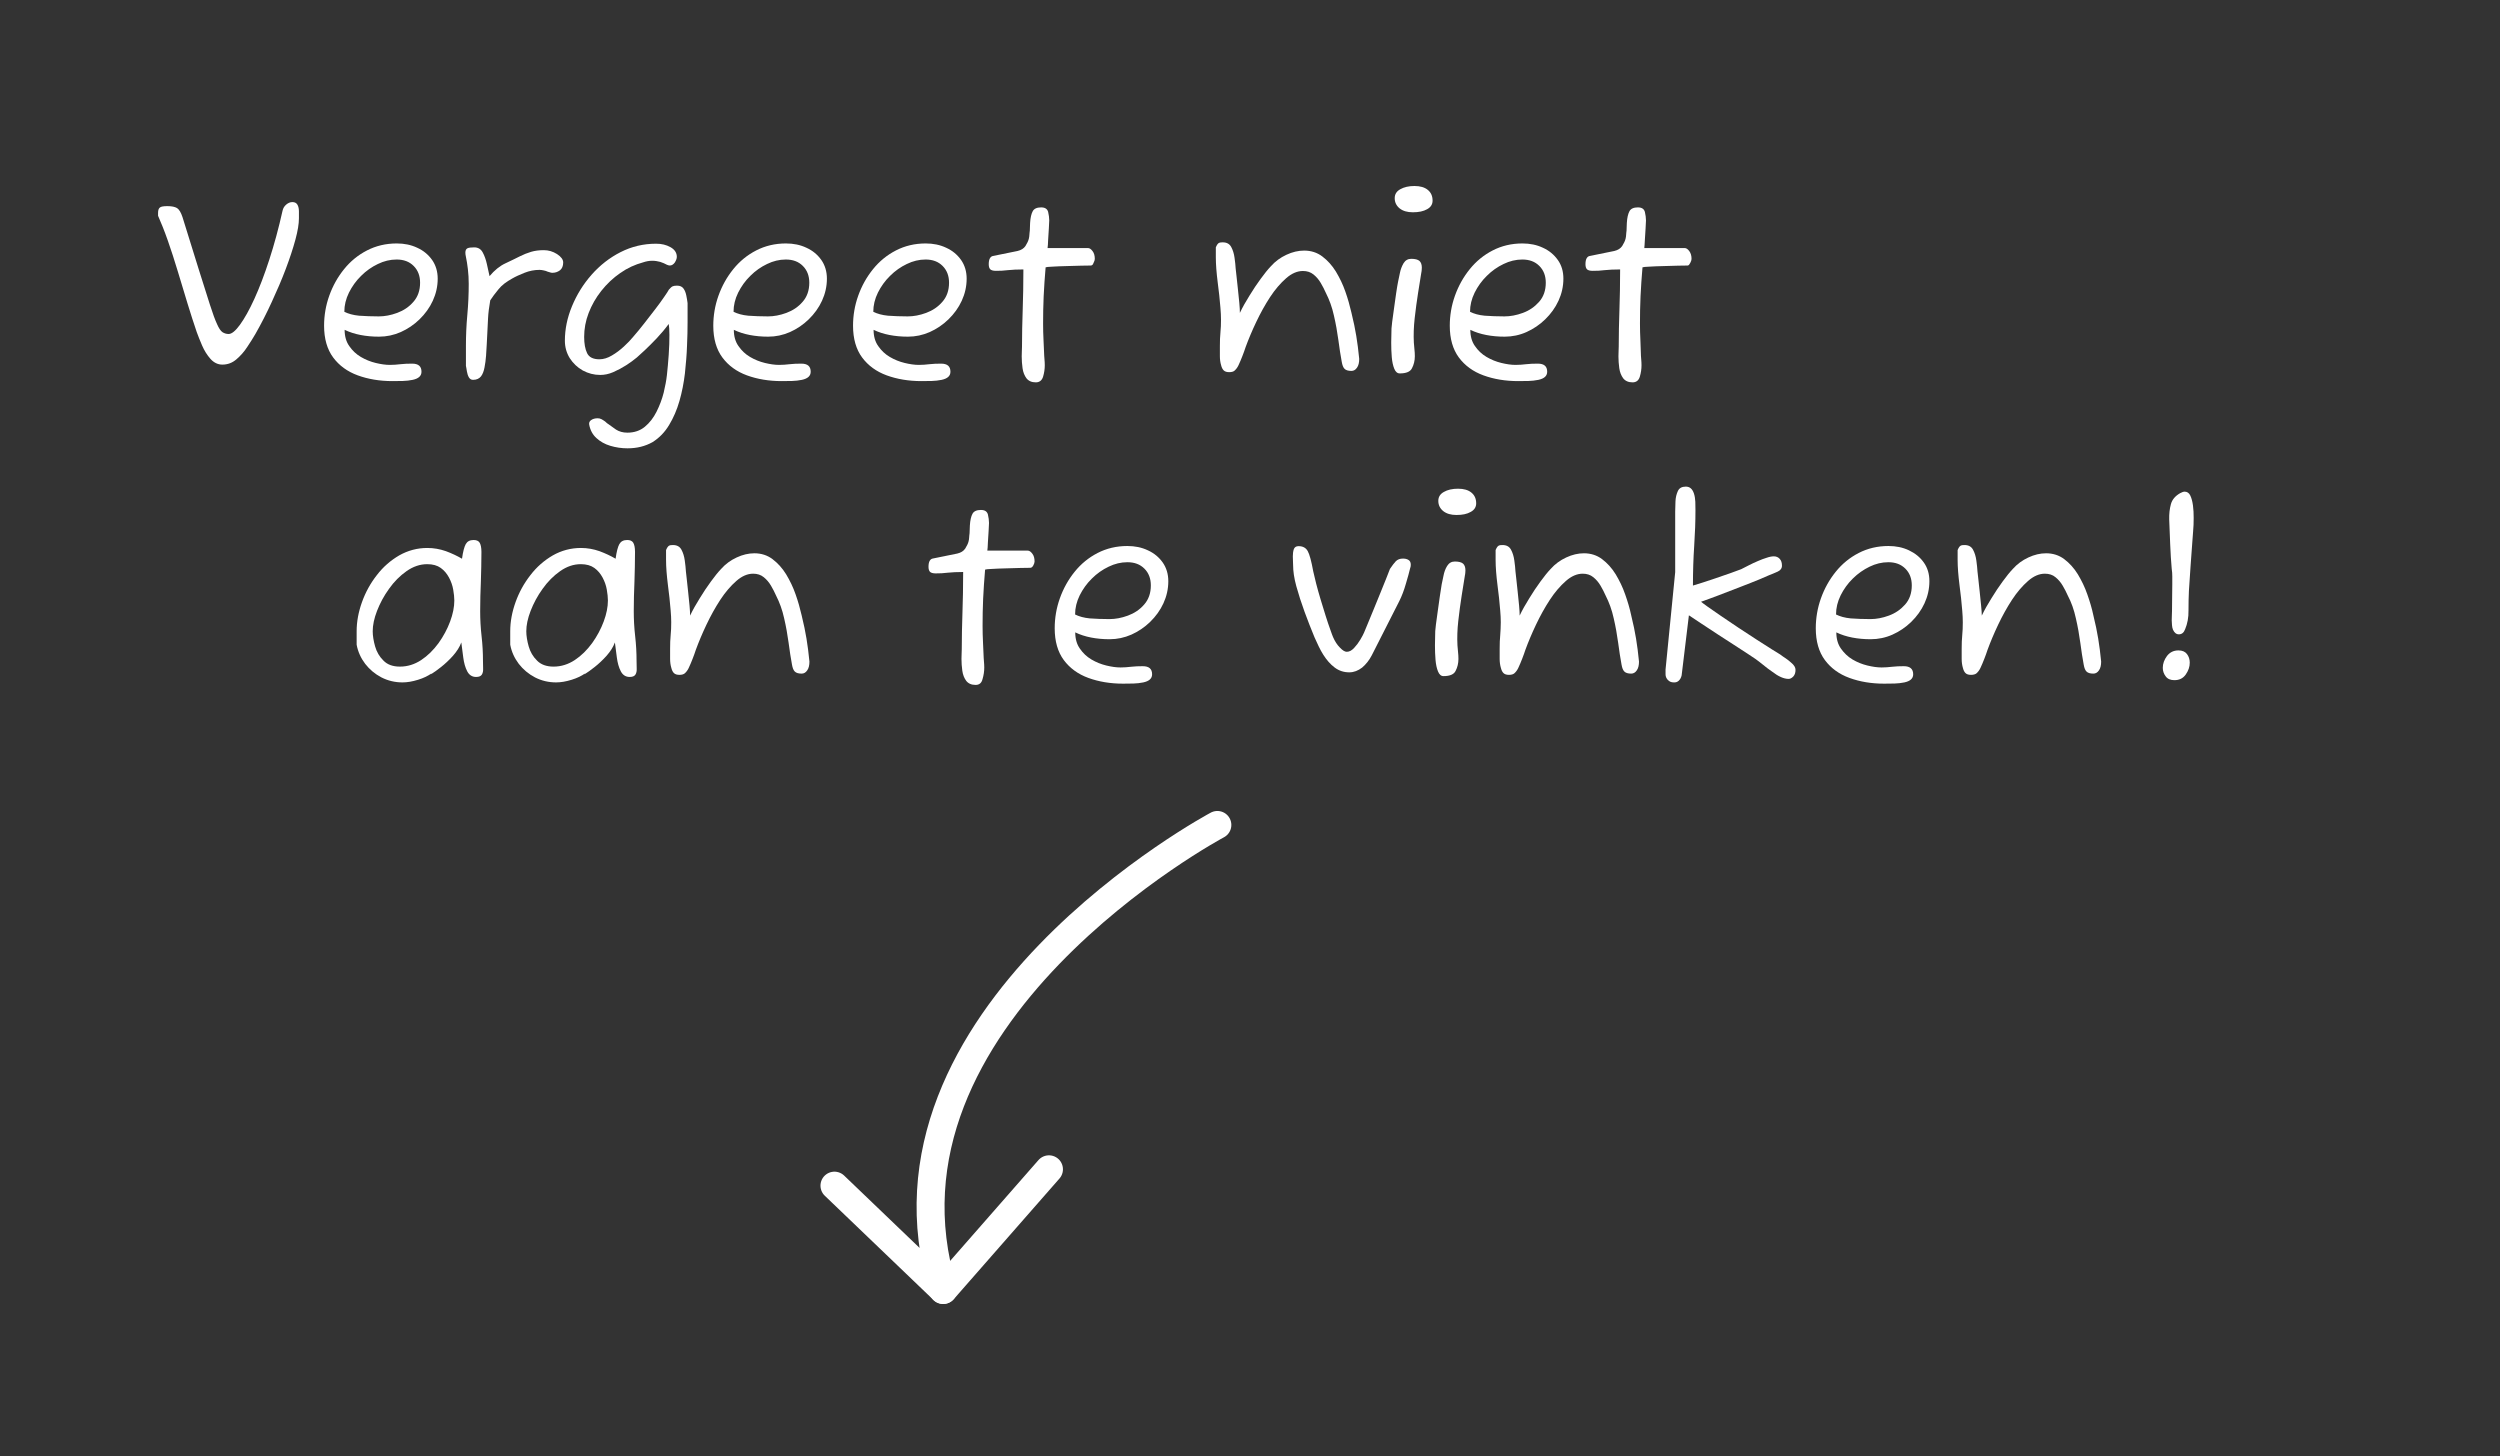 <?xml version="1.0" encoding="utf-8"?>
<!-- Generator: Adobe Illustrator 27.3.1, SVG Export Plug-In . SVG Version: 6.00 Build 0)  -->
<svg version="1.1" id="Laag_1" xmlns="http://www.w3.org/2000/svg" xmlns:xlink="http://www.w3.org/1999/xlink" x="0px" y="0px"
	 viewBox="0 0 178.89 104.22" style="enable-background:new 0 0 178.89 104.22;" xml:space="preserve">
<rect x="0" y="0" width="178.89" height="104.22" fill="#333333" stroke="none"/>
<style type="text/css">
	.st0{fill:#FFFFFF;}
	.st1{fill:none;stroke:#FFFFFF;stroke-width:2;stroke-linecap:round;stroke-linejoin:round;stroke-miterlimit:10;}
</style>
<g>
	<path class="st0" d="M15.91,26.09c-0.32,0-0.61-0.14-0.85-0.41c-0.24-0.27-0.44-0.59-0.6-0.96c-0.16-0.37-0.28-0.68-0.38-0.95
		c-0.22-0.64-0.44-1.33-0.67-2.08c-0.23-0.75-0.46-1.51-0.69-2.28c-0.23-0.77-0.47-1.5-0.71-2.19c-0.24-0.69-0.48-1.28-0.7-1.78
		v-0.2c0-0.19,0.04-0.32,0.13-0.39c0.08-0.07,0.26-0.1,0.54-0.1c0.31,0,0.54,0.05,0.69,0.14c0.15,0.1,0.28,0.31,0.39,0.65l1.15,3.7
		c0.34,1.08,0.61,1.94,0.81,2.56c0.2,0.63,0.37,1.09,0.51,1.39c0.13,0.3,0.26,0.49,0.39,0.58c0.13,0.08,0.27,0.13,0.44,0.13
		c0.22,0,0.49-0.22,0.81-0.66c0.32-0.44,0.67-1.06,1.03-1.85c0.36-0.79,0.72-1.73,1.07-2.81c0.35-1.08,0.67-2.25,0.95-3.51
		c0.04-0.17,0.12-0.31,0.26-0.43c0.14-0.12,0.29-0.18,0.44-0.18c0.18,0,0.3,0.07,0.37,0.2c0.07,0.13,0.1,0.29,0.1,0.47
		s0,0.34,0,0.49c0,0.39-0.08,0.89-0.25,1.52c-0.17,0.63-0.4,1.33-0.69,2.1s-0.63,1.56-1,2.36c-0.37,0.81-0.76,1.57-1.17,2.29
		c-0.17,0.29-0.36,0.6-0.59,0.94c-0.22,0.34-0.48,0.63-0.77,0.88S16.3,26.09,15.91,26.09z"/>
	<path class="st0" d="M28.08,27.27c-0.91,0-1.74-0.14-2.48-0.41c-0.74-0.27-1.33-0.7-1.76-1.28c-0.43-0.58-0.65-1.34-0.65-2.27
		c0-0.73,0.12-1.45,0.37-2.15s0.6-1.33,1.06-1.9c0.46-0.57,1-1.01,1.64-1.34s1.35-0.5,2.13-0.5c0.54,0,1.03,0.1,1.47,0.31
		c0.44,0.2,0.79,0.49,1.06,0.87c0.26,0.37,0.4,0.82,0.4,1.34c0,0.55-0.12,1.08-0.35,1.58c-0.23,0.5-0.55,0.94-0.95,1.33
		c-0.4,0.39-0.85,0.69-1.34,0.91c-0.5,0.22-1.02,0.33-1.56,0.33c-0.47,0-0.91-0.04-1.32-0.12c-0.41-0.08-0.79-0.2-1.14-0.37
		c0,0.46,0.11,0.85,0.33,1.16c0.22,0.32,0.49,0.58,0.83,0.78c0.34,0.2,0.69,0.34,1.06,0.43c0.37,0.09,0.71,0.14,1.02,0.14
		c0.25,0,0.51-0.02,0.76-0.05c0.25-0.03,0.53-0.04,0.83-0.04c0.45,0,0.67,0.19,0.67,0.58c0,0.3-0.21,0.49-0.63,0.58
		c-0.23,0.05-0.46,0.07-0.7,0.08C28.56,27.26,28.32,27.27,28.08,27.27z M27.1,22.64c0.42,0,0.86-0.08,1.32-0.25
		c0.46-0.17,0.85-0.43,1.16-0.79c0.32-0.36,0.48-0.82,0.48-1.37c0-0.49-0.15-0.89-0.46-1.2c-0.31-0.31-0.71-0.46-1.22-0.46
		c-0.46,0-0.91,0.11-1.34,0.32c-0.44,0.21-0.84,0.49-1.2,0.85c-0.36,0.35-0.65,0.76-0.87,1.2c-0.22,0.45-0.33,0.9-0.33,1.37
		c0.28,0.14,0.63,0.24,1.05,0.28C26.12,22.62,26.59,22.64,27.1,22.64z"/>
	<path class="st0" d="M33.85,27.18c-0.13,0-0.23-0.06-0.3-0.18c-0.07-0.12-0.11-0.26-0.14-0.42c-0.02-0.16-0.05-0.29-0.07-0.4v-1.43
		c0-0.72,0.03-1.46,0.1-2.22c0.07-0.76,0.1-1.5,0.1-2.22c0-0.35-0.02-0.7-0.06-1.05c-0.04-0.35-0.09-0.64-0.14-0.88
		c-0.01-0.06-0.02-0.11-0.03-0.16c-0.01-0.05-0.01-0.1-0.01-0.14c0-0.16,0.05-0.26,0.14-0.31c0.1-0.05,0.26-0.07,0.49-0.07
		c0.28,0,0.48,0.12,0.61,0.36s0.23,0.52,0.3,0.84s0.13,0.6,0.19,0.86c0.35-0.42,0.73-0.73,1.14-0.92c0.41-0.19,0.75-0.36,1.03-0.5
		c0.26-0.13,0.53-0.24,0.8-0.32c0.27-0.08,0.57-0.12,0.91-0.12c0.34,0,0.65,0.09,0.95,0.28c0.29,0.19,0.44,0.39,0.44,0.6
		c0,0.25-0.08,0.44-0.23,0.56c-0.16,0.12-0.34,0.18-0.54,0.18c-0.06,0-0.12-0.01-0.17-0.03s-0.11-0.03-0.17-0.05
		c-0.08-0.04-0.18-0.07-0.28-0.09c-0.1-0.02-0.2-0.04-0.3-0.04c-0.37,0-0.73,0.07-1.08,0.21s-0.64,0.27-0.88,0.41
		c-0.42,0.23-0.75,0.48-0.98,0.77c-0.23,0.28-0.43,0.54-0.59,0.79c-0.08,0.46-0.14,0.9-0.16,1.34c-0.02,0.43-0.04,0.77-0.05,1.01
		c-0.01,0.25-0.02,0.52-0.04,0.79c-0.01,0.28-0.03,0.55-0.05,0.83c-0.02,0.29-0.06,0.57-0.11,0.83c-0.05,0.27-0.13,0.48-0.25,0.64
		C34.29,27.09,34.11,27.18,33.85,27.18z"/>
	<path class="st0" d="M44.9,32.08c-0.42,0-0.83-0.06-1.23-0.18c-0.4-0.12-0.73-0.31-1-0.56c-0.27-0.25-0.44-0.57-0.51-0.96
		c-0.02-0.13,0.02-0.24,0.14-0.32c0.11-0.08,0.27-0.13,0.46-0.13c0.11,0,0.2,0.02,0.29,0.07c0.08,0.05,0.17,0.1,0.25,0.16
		c0.04,0.04,0.07,0.07,0.11,0.1c0.04,0.03,0.07,0.06,0.11,0.08c0.16,0.12,0.34,0.25,0.56,0.4c0.22,0.14,0.49,0.22,0.81,0.22
		c0.49,0,0.91-0.14,1.25-0.42c0.34-0.28,0.62-0.64,0.84-1.08c0.22-0.44,0.39-0.89,0.51-1.36c0.11-0.47,0.19-0.88,0.23-1.25
		c0.05-0.43,0.09-0.92,0.13-1.46s0.05-1.02,0.05-1.43c0-0.36-0.02-0.62-0.05-0.78c-0.26,0.36-0.55,0.7-0.86,1.03
		c-0.31,0.32-0.59,0.61-0.85,0.85s-0.45,0.42-0.57,0.52c-0.22,0.18-0.47,0.37-0.77,0.56s-0.6,0.35-0.92,0.49s-0.63,0.2-0.93,0.2
		c-0.45,0-0.86-0.11-1.25-0.32c-0.39-0.22-0.69-0.51-0.93-0.88c-0.23-0.37-0.35-0.79-0.35-1.25c0-0.83,0.17-1.65,0.51-2.47
		c0.34-0.82,0.8-1.57,1.4-2.25c0.6-0.68,1.29-1.22,2.08-1.62s1.63-0.6,2.54-0.6c0.39,0,0.73,0.08,1.03,0.25s0.45,0.4,0.45,0.69
		c0,0.12-0.05,0.25-0.14,0.4c-0.1,0.14-0.22,0.22-0.36,0.22c-0.06,0-0.13-0.02-0.2-0.05c-0.14-0.08-0.31-0.15-0.49-0.21
		c-0.18-0.05-0.37-0.08-0.58-0.08c-0.21,0-0.42,0.04-0.63,0.11c-0.59,0.16-1.14,0.41-1.65,0.77c-0.51,0.35-0.96,0.78-1.35,1.27
		c-0.39,0.49-0.69,1.02-0.91,1.59c-0.22,0.57-0.32,1.14-0.32,1.71c0,0.48,0.07,0.87,0.21,1.16c0.14,0.29,0.43,0.44,0.88,0.44
		c0.29,0,0.59-0.09,0.89-0.27c0.31-0.18,0.6-0.4,0.87-0.65c0.27-0.25,0.49-0.48,0.66-0.69c0.25-0.29,0.52-0.61,0.79-0.96
		s0.54-0.69,0.79-1.02c0.25-0.33,0.47-0.62,0.64-0.88c0.17-0.25,0.29-0.42,0.33-0.51c0.11-0.13,0.2-0.21,0.27-0.24
		c0.07-0.03,0.17-0.05,0.31-0.05c0.22,0,0.37,0.07,0.47,0.21c0.1,0.14,0.16,0.3,0.2,0.5s0.07,0.37,0.09,0.54v1.37
		c0,0.49-0.01,1.06-0.04,1.69c-0.02,0.63-0.08,1.29-0.15,1.97c-0.08,0.68-0.21,1.34-0.39,1.97c-0.18,0.63-0.43,1.21-0.74,1.72
		c-0.31,0.52-0.71,0.93-1.19,1.23C46.17,31.93,45.59,32.08,44.9,32.08z"/>
	<path class="st0" d="M55.93,27.27c-0.91,0-1.74-0.14-2.48-0.41c-0.74-0.27-1.33-0.7-1.76-1.28c-0.43-0.58-0.65-1.34-0.65-2.27
		c0-0.73,0.12-1.45,0.37-2.15s0.6-1.33,1.06-1.9c0.46-0.57,1-1.01,1.64-1.34s1.35-0.5,2.13-0.5c0.54,0,1.03,0.1,1.47,0.31
		c0.44,0.2,0.79,0.49,1.06,0.87c0.26,0.37,0.4,0.82,0.4,1.34c0,0.55-0.12,1.08-0.35,1.58c-0.23,0.5-0.55,0.94-0.95,1.33
		c-0.4,0.39-0.85,0.69-1.34,0.91c-0.5,0.22-1.02,0.33-1.56,0.33c-0.47,0-0.91-0.04-1.32-0.12c-0.41-0.08-0.79-0.2-1.14-0.37
		c0,0.46,0.11,0.85,0.33,1.16c0.22,0.32,0.49,0.58,0.83,0.78c0.34,0.2,0.69,0.34,1.06,0.43c0.37,0.09,0.71,0.14,1.02,0.14
		c0.25,0,0.51-0.02,0.76-0.05c0.25-0.03,0.53-0.04,0.83-0.04c0.45,0,0.67,0.19,0.67,0.58c0,0.3-0.21,0.49-0.63,0.58
		c-0.23,0.05-0.46,0.07-0.7,0.08C56.41,27.26,56.17,27.27,55.93,27.27z M54.95,22.64c0.42,0,0.86-0.08,1.32-0.25
		c0.46-0.17,0.85-0.43,1.16-0.79c0.32-0.36,0.48-0.82,0.48-1.37c0-0.49-0.15-0.89-0.46-1.2c-0.31-0.31-0.71-0.46-1.22-0.46
		c-0.46,0-0.91,0.11-1.34,0.32c-0.44,0.21-0.84,0.49-1.2,0.85c-0.36,0.35-0.65,0.76-0.87,1.2c-0.22,0.45-0.33,0.9-0.33,1.37
		c0.28,0.14,0.63,0.24,1.05,0.28C53.97,22.62,54.43,22.64,54.95,22.64z"/>
	<path class="st0" d="M65.93,27.27c-0.91,0-1.74-0.14-2.48-0.41c-0.74-0.27-1.33-0.7-1.76-1.28c-0.43-0.58-0.65-1.34-0.65-2.27
		c0-0.73,0.12-1.45,0.37-2.15s0.6-1.33,1.06-1.9c0.46-0.57,1-1.01,1.64-1.34s1.35-0.5,2.13-0.5c0.54,0,1.03,0.1,1.47,0.31
		c0.44,0.2,0.79,0.49,1.06,0.87c0.26,0.37,0.4,0.82,0.4,1.34c0,0.55-0.12,1.08-0.35,1.58c-0.23,0.5-0.55,0.94-0.95,1.33
		c-0.4,0.39-0.85,0.69-1.34,0.91c-0.5,0.22-1.02,0.33-1.56,0.33c-0.47,0-0.91-0.04-1.32-0.12c-0.41-0.08-0.79-0.2-1.14-0.37
		c0,0.46,0.11,0.85,0.33,1.16c0.22,0.32,0.49,0.58,0.83,0.78c0.34,0.2,0.69,0.34,1.06,0.43c0.37,0.09,0.71,0.14,1.02,0.14
		c0.25,0,0.51-0.02,0.76-0.05c0.25-0.03,0.53-0.04,0.83-0.04c0.45,0,0.67,0.19,0.67,0.58c0,0.3-0.21,0.49-0.63,0.58
		c-0.23,0.05-0.46,0.07-0.7,0.08C66.41,27.26,66.17,27.27,65.93,27.27z M64.95,22.64c0.42,0,0.86-0.08,1.32-0.25
		c0.46-0.17,0.85-0.43,1.16-0.79c0.32-0.36,0.48-0.82,0.48-1.37c0-0.49-0.15-0.89-0.46-1.2c-0.31-0.31-0.71-0.46-1.22-0.46
		c-0.46,0-0.91,0.11-1.34,0.32c-0.44,0.21-0.84,0.49-1.2,0.85c-0.36,0.35-0.65,0.76-0.87,1.2c-0.22,0.45-0.33,0.9-0.33,1.37
		c0.28,0.14,0.63,0.24,1.05,0.28C63.96,22.62,64.43,22.64,64.95,22.64z"/>
	<path class="st0" d="M74.12,27.36c-0.3,0-0.52-0.1-0.67-0.29c-0.14-0.19-0.24-0.43-0.28-0.72c-0.04-0.29-0.06-0.57-0.06-0.85
		c0-0.13,0-0.26,0.01-0.38c0.01-0.12,0.01-0.22,0.01-0.31c0-0.87,0.02-1.74,0.05-2.63s0.05-1.85,0.05-2.9
		c-0.45,0-0.81,0.02-1.1,0.05c-0.29,0.04-0.58,0.05-0.87,0.05c-0.19,0-0.33-0.04-0.4-0.11c-0.07-0.07-0.11-0.19-0.11-0.36
		c0-0.19,0.03-0.33,0.08-0.42c0.05-0.09,0.12-0.15,0.21-0.17l1.77-0.36c0.26-0.06,0.45-0.18,0.57-0.36c0.11-0.18,0.2-0.35,0.24-0.52
		c0.02-0.1,0.04-0.19,0.04-0.28s0.02-0.19,0.03-0.3c0-0.1,0-0.19,0.01-0.28s0.01-0.18,0.01-0.26c0.02-0.38,0.09-0.67,0.19-0.85
		c0.1-0.18,0.3-0.27,0.6-0.27c0.28,0,0.44,0.11,0.5,0.32c0.05,0.22,0.08,0.42,0.08,0.61c0,0.13-0.01,0.33-0.03,0.6
		c-0.02,0.27-0.03,0.54-0.05,0.8c-0.01,0.26-0.02,0.46-0.04,0.58h2.89c0.11,0,0.22,0.07,0.33,0.22c0.11,0.14,0.16,0.33,0.16,0.56
		c0,0.07-0.03,0.17-0.09,0.28C78.21,18.94,78.14,19,78.05,19c-0.12,0-0.35,0-0.68,0.01c-0.33,0.01-0.69,0.02-1.06,0.03
		c-0.38,0.01-0.71,0.02-1,0.04c-0.29,0.01-0.45,0.03-0.49,0.05c-0.06,0.72-0.11,1.42-0.14,2.08c-0.03,0.67-0.04,1.31-0.04,1.94
		c0,0.41,0.01,0.8,0.03,1.18s0.03,0.76,0.05,1.13c0,0.06,0.01,0.15,0.02,0.27c0.01,0.12,0.02,0.25,0.02,0.4
		c0,0.28-0.04,0.55-0.12,0.82C74.56,27.22,74.38,27.36,74.12,27.36z"/>
	<path class="st0" d="M87.96,26.63c-0.18,0-0.31-0.04-0.4-0.13c-0.08-0.08-0.14-0.2-0.18-0.36c-0.06-0.2-0.09-0.42-0.09-0.65v-0.7
		c0-0.38,0.01-0.72,0.04-1s0.04-0.59,0.04-0.93c0-0.12,0-0.25-0.01-0.39c-0.01-0.14-0.02-0.29-0.03-0.44
		c-0.05-0.59-0.11-1.21-0.2-1.86c-0.08-0.65-0.13-1.24-0.13-1.77v-0.7c0.07-0.17,0.14-0.27,0.21-0.31c0.07-0.04,0.16-0.05,0.28-0.05
		c0.29,0,0.49,0.11,0.61,0.33c0.12,0.22,0.2,0.48,0.24,0.78c0.04,0.29,0.07,0.55,0.08,0.77c0.01,0.08,0.03,0.26,0.06,0.54
		c0.03,0.28,0.06,0.59,0.1,0.93c0.04,0.34,0.07,0.67,0.1,0.98c0.03,0.31,0.04,0.55,0.04,0.72c0.19-0.4,0.42-0.81,0.69-1.24
		c0.26-0.43,0.53-0.83,0.8-1.2c0.27-0.37,0.51-0.67,0.73-0.9c0.31-0.35,0.68-0.62,1.11-0.82c0.43-0.2,0.85-0.3,1.27-0.3
		c0.49,0,0.93,0.14,1.3,0.42c0.37,0.28,0.7,0.64,0.97,1.08c0.27,0.45,0.5,0.92,0.68,1.44c0.18,0.51,0.32,1.01,0.43,1.49
		c0.16,0.64,0.27,1.2,0.35,1.68c0.08,0.48,0.15,1.03,0.21,1.64c0,0.26-0.05,0.48-0.16,0.63c-0.11,0.16-0.24,0.23-0.4,0.23
		c-0.23,0-0.39-0.05-0.49-0.15s-0.16-0.27-0.2-0.5c-0.08-0.46-0.17-0.97-0.24-1.55c-0.08-0.58-0.18-1.16-0.32-1.76
		c-0.13-0.6-0.33-1.14-0.58-1.63c-0.1-0.23-0.22-0.46-0.36-0.7c-0.14-0.24-0.32-0.45-0.52-0.61c-0.21-0.17-0.46-0.25-0.76-0.25
		c-0.4,0-0.8,0.17-1.2,0.52c-0.4,0.35-0.79,0.8-1.15,1.35c-0.36,0.55-0.69,1.15-0.99,1.78c-0.3,0.63-0.55,1.23-0.76,1.8
		c-0.06,0.19-0.14,0.41-0.23,0.64c-0.09,0.23-0.18,0.45-0.28,0.66c-0.08,0.17-0.18,0.29-0.28,0.38
		C88.27,26.59,88.13,26.63,87.96,26.63z"/>
	<path class="st0" d="M100.16,26.72c-0.17,0-0.3-0.11-0.39-0.33c-0.09-0.22-0.15-0.49-0.18-0.83c-0.03-0.34-0.04-0.69-0.04-1.05
		c0-0.17,0-0.34,0.01-0.51c0.01-0.17,0.01-0.34,0.01-0.5c0-0.05,0.02-0.21,0.05-0.48c0.04-0.27,0.08-0.59,0.13-0.95
		c0.05-0.36,0.1-0.72,0.15-1.07s0.1-0.63,0.14-0.84c0.04-0.16,0.08-0.36,0.13-0.62c0.05-0.26,0.14-0.49,0.26-0.7
		c0.13-0.21,0.31-0.32,0.55-0.32c0.28,0,0.47,0.05,0.59,0.15c0.11,0.1,0.17,0.26,0.17,0.48c0,0.06,0,0.12-0.01,0.18
		c-0.01,0.06-0.01,0.13-0.03,0.2c-0.06,0.39-0.14,0.86-0.23,1.44c-0.09,0.57-0.17,1.17-0.24,1.79c-0.07,0.62-0.09,1.21-0.06,1.76
		c0.01,0.13,0.03,0.29,0.04,0.46c0.02,0.17,0.03,0.35,0.03,0.51c0,0.31-0.07,0.6-0.2,0.85C100.92,26.6,100.62,26.72,100.16,26.72z
		 M101.1,15.19c-0.4,0-0.71-0.09-0.95-0.28c-0.23-0.19-0.35-0.43-0.35-0.73c0-0.28,0.13-0.49,0.4-0.64s0.6-0.23,1.01-0.23
		c0.41,0,0.73,0.09,0.96,0.28s0.34,0.44,0.34,0.77c0,0.26-0.13,0.47-0.39,0.61C101.86,15.12,101.52,15.19,101.1,15.19z"/>
	<path class="st0" d="M108.63,27.27c-0.91,0-1.74-0.14-2.48-0.41c-0.74-0.27-1.33-0.7-1.76-1.28c-0.43-0.58-0.65-1.34-0.65-2.27
		c0-0.73,0.12-1.45,0.37-2.15c0.25-0.7,0.6-1.33,1.06-1.9s1-1.01,1.64-1.34s1.35-0.5,2.13-0.5c0.54,0,1.03,0.1,1.47,0.31
		c0.44,0.2,0.79,0.49,1.06,0.87s0.4,0.82,0.4,1.34c0,0.55-0.12,1.08-0.35,1.58c-0.23,0.5-0.55,0.94-0.95,1.33
		c-0.4,0.39-0.85,0.69-1.34,0.91s-1.02,0.33-1.56,0.33c-0.47,0-0.91-0.04-1.32-0.12s-0.79-0.2-1.14-0.37c0,0.46,0.11,0.85,0.33,1.16
		c0.22,0.32,0.49,0.58,0.83,0.78c0.34,0.2,0.69,0.34,1.06,0.43c0.37,0.09,0.71,0.14,1.02,0.14c0.25,0,0.51-0.02,0.76-0.05
		c0.25-0.03,0.53-0.04,0.83-0.04c0.45,0,0.67,0.19,0.67,0.58c0,0.3-0.21,0.49-0.63,0.58c-0.23,0.05-0.46,0.07-0.7,0.08
		C109.11,27.26,108.87,27.27,108.63,27.27z M107.65,22.64c0.42,0,0.86-0.08,1.32-0.25c0.46-0.17,0.84-0.43,1.16-0.79
		c0.32-0.36,0.48-0.82,0.48-1.37c0-0.49-0.15-0.89-0.46-1.2c-0.31-0.31-0.71-0.46-1.22-0.46c-0.46,0-0.91,0.11-1.34,0.32
		c-0.44,0.21-0.84,0.49-1.2,0.85c-0.36,0.35-0.65,0.76-0.87,1.2c-0.22,0.45-0.33,0.9-0.33,1.37c0.28,0.14,0.62,0.24,1.05,0.28
		C106.67,22.62,107.14,22.64,107.65,22.64z"/>
	<path class="st0" d="M116.82,27.36c-0.3,0-0.52-0.1-0.67-0.29c-0.14-0.19-0.24-0.43-0.28-0.72c-0.04-0.29-0.06-0.57-0.06-0.85
		c0-0.13,0-0.26,0.01-0.38c0.01-0.12,0.01-0.22,0.01-0.31c0-0.87,0.02-1.74,0.05-2.63s0.05-1.85,0.05-2.9
		c-0.45,0-0.81,0.02-1.1,0.05c-0.29,0.04-0.58,0.05-0.87,0.05c-0.19,0-0.33-0.04-0.4-0.11c-0.07-0.07-0.11-0.19-0.11-0.36
		c0-0.19,0.03-0.33,0.08-0.42c0.05-0.09,0.12-0.15,0.21-0.17l1.77-0.36c0.26-0.06,0.45-0.18,0.57-0.36c0.11-0.18,0.2-0.35,0.24-0.52
		c0.02-0.1,0.04-0.19,0.04-0.28s0.02-0.19,0.03-0.3c0-0.1,0-0.19,0.01-0.28s0.01-0.18,0.01-0.26c0.02-0.38,0.09-0.67,0.19-0.85
		c0.1-0.18,0.3-0.27,0.6-0.27c0.28,0,0.44,0.11,0.5,0.32c0.05,0.22,0.08,0.42,0.08,0.61c0,0.13-0.01,0.33-0.03,0.6
		c-0.02,0.27-0.03,0.54-0.05,0.8s-0.02,0.46-0.04,0.58h2.89c0.11,0,0.22,0.07,0.33,0.22s0.16,0.33,0.16,0.56
		c0,0.07-0.03,0.17-0.09,0.28S120.84,19,120.76,19c-0.12,0-0.35,0-0.68,0.01s-0.69,0.02-1.06,0.03c-0.38,0.01-0.71,0.02-1,0.04
		c-0.29,0.01-0.45,0.03-0.49,0.05c-0.06,0.72-0.11,1.42-0.14,2.08c-0.03,0.67-0.04,1.31-0.04,1.94c0,0.41,0.01,0.8,0.03,1.18
		c0.02,0.38,0.03,0.76,0.04,1.13c0,0.06,0.01,0.15,0.02,0.27c0.01,0.12,0.02,0.25,0.02,0.4c0,0.28-0.04,0.55-0.12,0.82
		C117.26,27.22,117.09,27.36,116.82,27.36z"/>
	<path class="st0" d="M28.8,48.83c-0.54,0-1.04-0.12-1.51-0.36c-0.46-0.24-0.85-0.57-1.16-0.97c-0.31-0.41-0.52-0.87-0.61-1.37
		v-0.96c0-0.69,0.13-1.38,0.38-2.08c0.25-0.7,0.6-1.34,1.06-1.93c0.45-0.59,0.99-1.06,1.61-1.42c0.62-0.35,1.29-0.53,2.01-0.53
		c0.46,0,0.9,0.08,1.33,0.23c0.43,0.16,0.81,0.34,1.15,0.54c0.07-0.51,0.16-0.85,0.27-1.05c0.11-0.19,0.29-0.29,0.56-0.29
		c0.2,0,0.35,0.06,0.43,0.19c0.08,0.13,0.13,0.35,0.13,0.66c0,0.72-0.02,1.43-0.04,2.12c-0.03,0.69-0.05,1.4-0.05,2.12
		c0,0.58,0.03,1.17,0.1,1.79c0.07,0.61,0.1,1.2,0.1,1.77c0,0.18,0,0.36,0.01,0.54c0.01,0.18-0.02,0.33-0.09,0.44
		c-0.07,0.11-0.2,0.17-0.41,0.17c-0.29,0-0.5-0.14-0.64-0.41c-0.14-0.27-0.23-0.6-0.28-0.98c-0.05-0.38-0.1-0.75-0.14-1.08
		c-0.12,0.33-0.32,0.64-0.6,0.96c-0.28,0.31-0.57,0.58-0.85,0.8c-0.28,0.22-0.5,0.38-0.65,0.47c-0.15,0.09-0.15,0.08-0.01-0.03
		c-0.26,0.19-0.59,0.35-0.98,0.47C29.5,48.77,29.14,48.83,28.8,48.83z M28.62,47.7c0.54,0,1.05-0.16,1.52-0.47s0.88-0.72,1.24-1.21
		c0.35-0.49,0.63-1.01,0.83-1.55c0.2-0.54,0.3-1.04,0.3-1.5c0-0.23-0.03-0.49-0.08-0.78s-0.15-0.58-0.3-0.86s-0.34-0.51-0.59-0.69
		c-0.25-0.18-0.57-0.27-0.97-0.27c-0.52,0-1.01,0.17-1.48,0.5c-0.47,0.33-0.89,0.75-1.25,1.26c-0.37,0.51-0.65,1.04-0.86,1.58
		s-0.31,1.03-0.31,1.46c0,0.32,0.06,0.69,0.17,1.08s0.31,0.74,0.6,1.02C27.72,47.56,28.11,47.7,28.62,47.7z"/>
	<path class="st0" d="M39.79,48.83c-0.54,0-1.04-0.12-1.51-0.36c-0.46-0.24-0.85-0.57-1.16-0.97c-0.31-0.41-0.52-0.87-0.61-1.37
		v-0.96c0-0.69,0.13-1.38,0.38-2.08c0.25-0.7,0.6-1.34,1.06-1.93c0.45-0.59,0.99-1.06,1.61-1.42c0.62-0.35,1.29-0.53,2.01-0.53
		c0.46,0,0.9,0.08,1.33,0.23c0.43,0.16,0.81,0.34,1.15,0.54c0.07-0.51,0.16-0.85,0.27-1.05c0.11-0.19,0.29-0.29,0.56-0.29
		c0.2,0,0.35,0.06,0.43,0.19c0.08,0.13,0.13,0.35,0.13,0.66c0,0.72-0.02,1.43-0.04,2.12c-0.03,0.69-0.05,1.4-0.05,2.12
		c0,0.58,0.03,1.17,0.1,1.79c0.07,0.61,0.1,1.2,0.1,1.77c0,0.18,0,0.36,0.01,0.54c0.01,0.18-0.02,0.33-0.09,0.44
		c-0.07,0.11-0.2,0.17-0.41,0.17c-0.29,0-0.5-0.14-0.64-0.41c-0.14-0.27-0.23-0.6-0.28-0.98c-0.05-0.38-0.1-0.75-0.14-1.08
		c-0.12,0.33-0.32,0.64-0.6,0.96c-0.28,0.31-0.57,0.58-0.85,0.8c-0.28,0.22-0.5,0.38-0.65,0.47c-0.15,0.09-0.15,0.08-0.01-0.03
		c-0.26,0.19-0.59,0.35-0.98,0.47C40.49,48.77,40.13,48.83,39.79,48.83z M39.61,47.7c0.54,0,1.05-0.16,1.52-0.47
		s0.88-0.72,1.24-1.21c0.35-0.49,0.63-1.01,0.83-1.55c0.2-0.54,0.3-1.04,0.3-1.5c0-0.23-0.03-0.49-0.08-0.78s-0.15-0.58-0.3-0.86
		s-0.34-0.51-0.59-0.69c-0.25-0.18-0.57-0.27-0.97-0.27c-0.52,0-1.01,0.17-1.48,0.5c-0.47,0.33-0.89,0.75-1.25,1.26
		c-0.37,0.51-0.65,1.04-0.86,1.58s-0.31,1.03-0.31,1.46c0,0.32,0.06,0.69,0.17,1.08s0.31,0.74,0.6,1.02
		C38.71,47.56,39.11,47.7,39.61,47.7z"/>
	<path class="st0" d="M48.62,48.29c-0.18,0-0.31-0.04-0.4-0.13c-0.08-0.08-0.14-0.2-0.18-0.36c-0.06-0.2-0.09-0.42-0.09-0.65v-0.7
		c0-0.38,0.01-0.72,0.04-1s0.04-0.59,0.04-0.93c0-0.12,0-0.25-0.01-0.39c-0.01-0.14-0.02-0.29-0.03-0.44
		c-0.05-0.59-0.11-1.21-0.2-1.86c-0.08-0.65-0.13-1.24-0.13-1.77v-0.7c0.07-0.17,0.14-0.27,0.21-0.31c0.07-0.04,0.16-0.05,0.28-0.05
		c0.29,0,0.49,0.11,0.61,0.33c0.12,0.22,0.2,0.48,0.24,0.78c0.04,0.29,0.07,0.55,0.08,0.77c0.01,0.08,0.03,0.26,0.06,0.54
		c0.03,0.28,0.06,0.59,0.1,0.93c0.04,0.34,0.07,0.67,0.1,0.98c0.03,0.31,0.04,0.55,0.04,0.72c0.19-0.4,0.42-0.81,0.69-1.24
		c0.26-0.43,0.53-0.83,0.8-1.2c0.27-0.37,0.51-0.67,0.73-0.9c0.31-0.35,0.68-0.62,1.11-0.82c0.43-0.2,0.85-0.3,1.27-0.3
		c0.49,0,0.93,0.14,1.3,0.42c0.37,0.28,0.7,0.64,0.97,1.08c0.27,0.45,0.5,0.92,0.68,1.44c0.18,0.51,0.32,1.01,0.43,1.49
		c0.16,0.64,0.27,1.2,0.35,1.68c0.08,0.48,0.15,1.03,0.21,1.64c0,0.26-0.05,0.48-0.16,0.63c-0.11,0.16-0.24,0.23-0.4,0.23
		c-0.23,0-0.39-0.05-0.49-0.15s-0.16-0.27-0.2-0.5c-0.08-0.46-0.17-0.97-0.24-1.55c-0.08-0.58-0.18-1.16-0.32-1.76
		c-0.13-0.6-0.33-1.14-0.58-1.63c-0.1-0.23-0.22-0.46-0.36-0.7c-0.14-0.24-0.32-0.45-0.52-0.61c-0.21-0.17-0.46-0.25-0.76-0.25
		c-0.4,0-0.8,0.17-1.2,0.52c-0.4,0.35-0.79,0.8-1.15,1.35c-0.36,0.55-0.69,1.15-0.99,1.78c-0.3,0.63-0.55,1.23-0.76,1.8
		c-0.06,0.19-0.14,0.41-0.23,0.64c-0.09,0.23-0.18,0.45-0.28,0.66c-0.08,0.17-0.18,0.29-0.28,0.38
		C48.92,48.25,48.79,48.29,48.62,48.29z"/>
	<path class="st0" d="M69.81,49.01c-0.3,0-0.52-0.1-0.67-0.29c-0.14-0.19-0.24-0.43-0.28-0.72c-0.04-0.29-0.06-0.57-0.06-0.85
		c0-0.13,0-0.26,0.01-0.38c0.01-0.12,0.01-0.22,0.01-0.31c0-0.87,0.02-1.74,0.05-2.63s0.05-1.85,0.05-2.9
		c-0.45,0-0.81,0.02-1.1,0.05c-0.29,0.04-0.58,0.05-0.87,0.05c-0.19,0-0.33-0.04-0.4-0.11c-0.07-0.07-0.11-0.19-0.11-0.36
		c0-0.19,0.03-0.33,0.08-0.42c0.05-0.09,0.12-0.15,0.21-0.17l1.77-0.36c0.26-0.06,0.45-0.18,0.57-0.36c0.11-0.18,0.2-0.35,0.24-0.52
		c0.02-0.1,0.04-0.19,0.04-0.28s0.02-0.19,0.03-0.3c0-0.1,0-0.19,0.01-0.28s0.01-0.18,0.01-0.26c0.02-0.38,0.09-0.67,0.19-0.85
		c0.1-0.18,0.3-0.27,0.6-0.27c0.28,0,0.44,0.11,0.5,0.32c0.05,0.22,0.08,0.42,0.08,0.61c0,0.13-0.01,0.33-0.03,0.6
		c-0.02,0.27-0.03,0.54-0.05,0.8c-0.01,0.26-0.02,0.46-0.04,0.58h2.89c0.11,0,0.22,0.07,0.33,0.22c0.11,0.14,0.16,0.33,0.16,0.56
		c0,0.07-0.03,0.17-0.09,0.28c-0.06,0.11-0.13,0.17-0.22,0.17c-0.12,0-0.35,0-0.68,0.01c-0.33,0.01-0.69,0.02-1.06,0.03
		c-0.38,0.01-0.71,0.02-1,0.04c-0.29,0.01-0.45,0.03-0.49,0.05c-0.06,0.72-0.11,1.42-0.14,2.08c-0.03,0.67-0.04,1.31-0.04,1.94
		c0,0.41,0.01,0.8,0.03,1.18s0.03,0.76,0.05,1.13c0,0.06,0.01,0.15,0.02,0.27c0.01,0.12,0.02,0.25,0.02,0.4
		c0,0.28-0.04,0.55-0.12,0.82C70.24,48.88,70.07,49.01,69.81,49.01z"/>
	<path class="st0" d="M80.36,48.92c-0.91,0-1.74-0.14-2.48-0.41c-0.74-0.27-1.33-0.7-1.76-1.28c-0.43-0.58-0.65-1.34-0.65-2.27
		c0-0.73,0.12-1.45,0.37-2.15s0.6-1.33,1.06-1.9c0.46-0.57,1-1.01,1.64-1.34s1.35-0.5,2.13-0.5c0.54,0,1.03,0.1,1.47,0.31
		c0.44,0.2,0.79,0.49,1.06,0.87c0.26,0.37,0.4,0.82,0.4,1.34c0,0.55-0.12,1.08-0.35,1.58c-0.23,0.5-0.55,0.94-0.95,1.33
		c-0.4,0.39-0.85,0.69-1.34,0.91c-0.5,0.22-1.02,0.33-1.56,0.33c-0.47,0-0.91-0.04-1.32-0.12c-0.41-0.08-0.79-0.2-1.14-0.37
		c0,0.46,0.11,0.85,0.33,1.16c0.22,0.32,0.49,0.58,0.83,0.78c0.34,0.2,0.69,0.34,1.06,0.43c0.37,0.09,0.71,0.14,1.02,0.14
		c0.25,0,0.51-0.02,0.76-0.05c0.25-0.03,0.53-0.04,0.83-0.04c0.45,0,0.67,0.19,0.67,0.58c0,0.3-0.21,0.49-0.63,0.58
		c-0.23,0.05-0.46,0.07-0.7,0.08C80.85,48.92,80.6,48.92,80.36,48.92z M79.39,44.3c0.42,0,0.86-0.08,1.32-0.25
		c0.46-0.17,0.85-0.43,1.16-0.79c0.32-0.36,0.48-0.82,0.48-1.37c0-0.49-0.15-0.89-0.46-1.2c-0.31-0.31-0.71-0.46-1.22-0.46
		c-0.46,0-0.91,0.11-1.34,0.32c-0.44,0.21-0.84,0.49-1.2,0.85c-0.36,0.35-0.65,0.76-0.87,1.2c-0.22,0.45-0.33,0.9-0.33,1.37
		c0.28,0.14,0.63,0.24,1.05,0.28C78.4,44.28,78.87,44.3,79.39,44.3z"/>
	<path class="st0" d="M96.55,48.11c-0.39,0-0.73-0.11-1.04-0.34c-0.31-0.23-0.58-0.54-0.82-0.92c-0.12-0.19-0.23-0.39-0.33-0.6
		c-0.1-0.2-0.2-0.42-0.3-0.65c-0.24-0.58-0.48-1.19-0.71-1.82s-0.43-1.25-0.59-1.83c-0.16-0.58-0.23-1.09-0.23-1.51
		c0-0.08,0-0.18-0.01-0.29c-0.01-0.11-0.01-0.22-0.01-0.34c0-0.19,0.02-0.36,0.07-0.51c0.05-0.14,0.16-0.22,0.34-0.22
		c0.31,0,0.53,0.12,0.66,0.36c0.13,0.24,0.26,0.72,0.39,1.44c0.05,0.23,0.12,0.52,0.21,0.88c0.09,0.36,0.2,0.73,0.32,1.14
		c0.12,0.4,0.24,0.79,0.36,1.17c0.12,0.38,0.23,0.71,0.33,0.98c0.1,0.28,0.16,0.46,0.2,0.54c0.13,0.3,0.29,0.55,0.49,0.75
		c0.19,0.2,0.35,0.3,0.49,0.3c0.18,0,0.35-0.09,0.52-0.27c0.17-0.18,0.32-0.38,0.45-0.6c0.13-0.22,0.22-0.39,0.27-0.51
		c0.06-0.13,0.15-0.35,0.27-0.65s0.26-0.64,0.42-1.02c0.16-0.38,0.31-0.76,0.47-1.15c0.16-0.39,0.29-0.73,0.42-1.04
		c0.12-0.31,0.21-0.54,0.27-0.69c0.16-0.24,0.3-0.42,0.42-0.55c0.13-0.13,0.3-0.19,0.51-0.19c0.16,0,0.29,0.03,0.4,0.1
		c0.11,0.07,0.16,0.18,0.16,0.35c0,0.04,0,0.07-0.01,0.11s-0.01,0.07-0.03,0.11c-0.07,0.29-0.17,0.67-0.31,1.13
		c-0.13,0.46-0.29,0.88-0.47,1.24l-1.97,3.88c-0.18,0.35-0.41,0.64-0.69,0.88C97.18,47.99,96.88,48.11,96.55,48.11z"/>
	<path class="st0" d="M103.29,48.38c-0.17,0-0.3-0.11-0.39-0.33c-0.09-0.22-0.15-0.49-0.18-0.83c-0.03-0.34-0.04-0.69-0.04-1.05
		c0-0.17,0-0.34,0.01-0.51c0.01-0.17,0.01-0.34,0.01-0.5c0-0.05,0.02-0.21,0.05-0.48c0.04-0.27,0.08-0.59,0.13-0.95
		c0.05-0.36,0.1-0.72,0.15-1.07c0.05-0.35,0.1-0.63,0.13-0.84c0.04-0.16,0.08-0.36,0.13-0.62c0.05-0.26,0.13-0.49,0.26-0.7
		c0.13-0.21,0.31-0.32,0.55-0.32c0.28,0,0.47,0.05,0.59,0.15c0.11,0.1,0.17,0.26,0.17,0.48c0,0.06,0,0.12-0.01,0.18
		c-0.01,0.06-0.01,0.13-0.03,0.2c-0.06,0.39-0.14,0.86-0.23,1.44c-0.09,0.57-0.17,1.17-0.24,1.79c-0.07,0.62-0.09,1.21-0.06,1.76
		c0.01,0.13,0.03,0.29,0.04,0.46c0.02,0.17,0.03,0.35,0.03,0.51c0,0.31-0.07,0.6-0.2,0.85C104.04,48.26,103.74,48.38,103.29,48.38z
		 M104.22,36.85c-0.4,0-0.71-0.09-0.95-0.28c-0.23-0.19-0.35-0.43-0.35-0.73c0-0.28,0.13-0.49,0.4-0.64
		c0.26-0.15,0.6-0.23,1.01-0.23c0.41,0,0.73,0.09,0.96,0.28s0.34,0.44,0.34,0.77c0,0.26-0.13,0.47-0.39,0.61
		C104.98,36.78,104.65,36.85,104.22,36.85z"/>
	<path class="st0" d="M107.98,48.29c-0.18,0-0.31-0.04-0.4-0.13c-0.08-0.08-0.14-0.2-0.18-0.36c-0.06-0.2-0.09-0.42-0.09-0.65v-0.7
		c0-0.38,0.01-0.72,0.04-1c0.02-0.28,0.04-0.59,0.04-0.93c0-0.12,0-0.25-0.01-0.39s-0.02-0.29-0.03-0.44
		c-0.05-0.59-0.11-1.21-0.2-1.86c-0.08-0.65-0.13-1.24-0.13-1.77v-0.7c0.07-0.17,0.14-0.27,0.21-0.31s0.16-0.05,0.28-0.05
		c0.29,0,0.49,0.11,0.61,0.33c0.12,0.22,0.2,0.48,0.24,0.78c0.04,0.29,0.07,0.55,0.08,0.77c0.01,0.08,0.03,0.26,0.06,0.54
		c0.03,0.28,0.06,0.59,0.1,0.93c0.04,0.34,0.07,0.67,0.1,0.98c0.03,0.31,0.04,0.55,0.04,0.72c0.19-0.4,0.42-0.81,0.69-1.24
		c0.26-0.43,0.53-0.83,0.8-1.2c0.27-0.37,0.51-0.67,0.73-0.9c0.31-0.35,0.68-0.62,1.11-0.82c0.43-0.2,0.85-0.3,1.27-0.3
		c0.49,0,0.93,0.14,1.3,0.42c0.37,0.28,0.7,0.64,0.97,1.08c0.27,0.45,0.5,0.92,0.68,1.44c0.18,0.51,0.33,1.01,0.43,1.49
		c0.16,0.64,0.27,1.2,0.35,1.68c0.08,0.48,0.15,1.03,0.21,1.64c0,0.26-0.05,0.48-0.16,0.63c-0.11,0.16-0.24,0.23-0.4,0.23
		c-0.23,0-0.39-0.05-0.49-0.15c-0.1-0.1-0.16-0.27-0.2-0.5c-0.08-0.46-0.17-0.97-0.24-1.55c-0.08-0.58-0.18-1.16-0.32-1.76
		c-0.13-0.6-0.33-1.14-0.58-1.63c-0.1-0.23-0.22-0.46-0.36-0.7c-0.14-0.24-0.32-0.45-0.52-0.61c-0.21-0.17-0.46-0.25-0.76-0.25
		c-0.4,0-0.8,0.17-1.2,0.52c-0.4,0.35-0.79,0.8-1.15,1.35c-0.36,0.55-0.69,1.15-0.99,1.78c-0.3,0.63-0.55,1.23-0.76,1.8
		c-0.06,0.19-0.14,0.41-0.23,0.64c-0.09,0.23-0.18,0.45-0.28,0.66c-0.08,0.17-0.18,0.29-0.28,0.38
		C108.28,48.25,108.15,48.29,107.98,48.29z"/>
	<path class="st0" d="M119.76,48.83c-0.17,0-0.31-0.06-0.42-0.18c-0.11-0.12-0.16-0.25-0.16-0.4v-0.34l0.69-6.97V36.6
		c0-0.2,0.01-0.44,0.02-0.72s0.07-0.52,0.17-0.74c0.1-0.22,0.29-0.32,0.57-0.32c0.28,0,0.47,0.16,0.58,0.49
		c0.06,0.18,0.09,0.38,0.1,0.59c0.01,0.21,0.01,0.42,0.01,0.62c0,0.79-0.03,1.64-0.09,2.54c-0.06,0.9-0.09,1.84-0.09,2.84
		c0.47-0.14,0.94-0.29,1.41-0.45c0.47-0.16,0.89-0.3,1.25-0.43c0.37-0.13,0.63-0.23,0.79-0.29c0.14-0.07,0.32-0.16,0.53-0.27
		c0.21-0.11,0.43-0.21,0.66-0.31c0.23-0.1,0.44-0.18,0.64-0.24c0.2-0.07,0.37-0.1,0.51-0.1c0.17,0,0.31,0.06,0.42,0.18
		s0.16,0.28,0.16,0.49c0,0.19-0.11,0.34-0.32,0.43c-0.22,0.1-0.42,0.18-0.6,0.25c-0.1,0.05-0.34,0.15-0.72,0.31
		c-0.38,0.16-0.83,0.33-1.34,0.53c-0.51,0.2-1.02,0.39-1.53,0.59c-0.51,0.19-0.93,0.35-1.28,0.47c0.04,0.04,0.18,0.14,0.44,0.33
		c0.26,0.18,0.59,0.41,0.98,0.68c0.4,0.27,0.82,0.55,1.26,0.85c0.45,0.29,0.88,0.58,1.3,0.85c0.42,0.27,0.78,0.5,1.08,0.69
		s0.5,0.31,0.6,0.37c0.13,0.1,0.26,0.19,0.4,0.28c0.13,0.09,0.26,0.19,0.38,0.3c0.22,0.18,0.32,0.35,0.32,0.52
		c0,0.2-0.05,0.36-0.16,0.48c-0.11,0.11-0.22,0.17-0.33,0.17c-0.34,0-0.73-0.17-1.17-0.51c-0.23-0.16-0.45-0.32-0.65-0.49
		c-0.21-0.17-0.39-0.31-0.56-0.43c-0.11-0.07-0.3-0.2-0.57-0.38c-0.27-0.18-0.59-0.39-0.97-0.63c-0.37-0.24-0.76-0.49-1.16-0.75
		c-0.4-0.26-0.78-0.51-1.14-0.75c-0.36-0.24-0.67-0.44-0.92-0.61l-0.52,4.3c-0.04,0.17-0.11,0.3-0.23,0.4S119.88,48.83,119.76,48.83
		z"/>
	<path class="st0" d="M134.82,48.92c-0.92,0-1.74-0.14-2.48-0.41c-0.74-0.27-1.33-0.7-1.76-1.28c-0.43-0.58-0.65-1.34-0.65-2.27
		c0-0.73,0.12-1.45,0.37-2.15c0.25-0.7,0.6-1.33,1.06-1.9c0.46-0.57,1-1.01,1.64-1.34s1.35-0.5,2.13-0.5c0.54,0,1.03,0.1,1.47,0.31
		s0.79,0.49,1.06,0.87s0.4,0.82,0.4,1.34c0,0.55-0.12,1.08-0.35,1.58c-0.23,0.5-0.55,0.94-0.95,1.33c-0.4,0.39-0.85,0.69-1.34,0.91
		s-1.02,0.33-1.56,0.33c-0.47,0-0.91-0.04-1.32-0.12c-0.41-0.08-0.79-0.2-1.14-0.37c0,0.46,0.11,0.85,0.33,1.16s0.49,0.58,0.83,0.78
		c0.34,0.2,0.69,0.34,1.06,0.43c0.37,0.09,0.71,0.14,1.02,0.14c0.25,0,0.51-0.02,0.76-0.05c0.25-0.03,0.53-0.04,0.83-0.04
		c0.44,0,0.67,0.19,0.67,0.58c0,0.3-0.21,0.49-0.63,0.58c-0.23,0.05-0.46,0.07-0.7,0.08C135.3,48.92,135.06,48.92,134.82,48.92z
		 M133.84,44.3c0.42,0,0.86-0.08,1.32-0.25c0.46-0.17,0.84-0.43,1.16-0.79c0.32-0.36,0.48-0.82,0.48-1.37c0-0.49-0.15-0.89-0.46-1.2
		c-0.31-0.31-0.71-0.46-1.22-0.46c-0.46,0-0.91,0.11-1.34,0.32s-0.84,0.49-1.2,0.85c-0.36,0.35-0.65,0.76-0.87,1.2
		c-0.22,0.45-0.33,0.9-0.33,1.37c0.28,0.14,0.63,0.24,1.05,0.28C132.85,44.28,133.32,44.3,133.84,44.3z"/>
	<path class="st0" d="M141.04,48.29c-0.18,0-0.31-0.04-0.4-0.13c-0.08-0.08-0.14-0.2-0.18-0.36c-0.06-0.2-0.09-0.42-0.09-0.65v-0.7
		c0-0.38,0.01-0.72,0.04-1s0.04-0.59,0.04-0.93c0-0.12,0-0.25-0.01-0.39c-0.01-0.14-0.02-0.29-0.03-0.44
		c-0.05-0.59-0.11-1.21-0.2-1.86c-0.08-0.65-0.13-1.24-0.13-1.77v-0.7c0.07-0.17,0.14-0.27,0.21-0.31s0.16-0.05,0.28-0.05
		c0.29,0,0.49,0.11,0.61,0.33c0.12,0.22,0.2,0.48,0.24,0.78s0.07,0.55,0.08,0.77c0.01,0.08,0.03,0.26,0.06,0.54s0.06,0.59,0.1,0.93
		c0.04,0.34,0.07,0.67,0.1,0.98c0.03,0.31,0.05,0.55,0.05,0.72c0.19-0.4,0.42-0.81,0.69-1.24c0.26-0.43,0.53-0.83,0.8-1.2
		c0.27-0.37,0.51-0.67,0.73-0.9c0.31-0.35,0.68-0.62,1.11-0.82c0.43-0.2,0.85-0.3,1.27-0.3c0.49,0,0.93,0.14,1.3,0.42
		c0.37,0.28,0.7,0.64,0.97,1.08c0.27,0.45,0.5,0.92,0.68,1.44c0.18,0.51,0.33,1.01,0.43,1.49c0.16,0.64,0.27,1.2,0.35,1.68
		c0.08,0.48,0.15,1.03,0.21,1.64c0,0.26-0.05,0.48-0.16,0.63c-0.11,0.16-0.24,0.23-0.4,0.23c-0.23,0-0.39-0.05-0.49-0.15
		c-0.1-0.1-0.16-0.27-0.2-0.5c-0.08-0.46-0.17-0.97-0.24-1.55c-0.08-0.58-0.18-1.16-0.32-1.76c-0.13-0.6-0.32-1.14-0.58-1.63
		c-0.1-0.23-0.22-0.46-0.36-0.7s-0.32-0.45-0.52-0.61c-0.2-0.17-0.46-0.25-0.76-0.25c-0.4,0-0.8,0.17-1.2,0.52
		c-0.4,0.35-0.79,0.8-1.15,1.35c-0.36,0.55-0.69,1.15-0.99,1.78c-0.3,0.63-0.55,1.23-0.76,1.8c-0.06,0.19-0.14,0.41-0.23,0.64
		c-0.09,0.23-0.18,0.45-0.28,0.66c-0.08,0.17-0.18,0.29-0.28,0.38C141.35,48.25,141.21,48.29,141.04,48.29z"/>
	<path class="st0" d="M155.59,48.67c-0.28,0-0.49-0.09-0.62-0.27c-0.14-0.18-0.21-0.39-0.21-0.61c0-0.3,0.1-0.58,0.3-0.85
		c0.2-0.26,0.47-0.4,0.82-0.4c0.28,0,0.48,0.09,0.61,0.26c0.13,0.17,0.2,0.38,0.2,0.62c0,0.3-0.1,0.58-0.29,0.85
		S155.94,48.67,155.59,48.67z M155.91,45.39c-0.18,0-0.32-0.11-0.42-0.33c-0.04-0.1-0.06-0.2-0.07-0.32
		c-0.01-0.11-0.02-0.23-0.02-0.35s0-0.24,0.01-0.36c0.01-0.12,0.01-0.22,0.01-0.31c0-0.36,0-0.7,0.01-1.01
		c0.01-0.31,0.01-0.61,0.01-0.9c0-0.19,0-0.38,0-0.56s-0.01-0.36-0.04-0.54c-0.05-0.52-0.08-1.11-0.11-1.77
		c-0.02-0.66-0.05-1.25-0.07-1.77c-0.01-0.4,0.03-0.76,0.12-1.09s0.31-0.59,0.66-0.79c0.13-0.07,0.24-0.11,0.32-0.11
		c0.18,0,0.32,0.09,0.41,0.28c0.09,0.19,0.15,0.42,0.19,0.71c0.04,0.29,0.05,0.59,0.05,0.9c0,0.34-0.01,0.66-0.04,0.96
		c-0.02,0.3-0.04,0.52-0.05,0.67c-0.05,0.59-0.09,1.18-0.13,1.78c-0.04,0.6-0.08,1.19-0.12,1.8c-0.02,0.41-0.03,0.87-0.03,1.39
		c0.01,0.52-0.08,0.97-0.24,1.35C156.27,45.27,156.12,45.39,155.91,45.39z"/>
</g>
<path class="st1" d="M59.71,84.84l7.78,7.46c-5.97-19.62,19.62-33.27,19.62-33.27"/>
<line class="st1" x1="75.06" y1="83.67" x2="67.49" y2="92.31"/>
<g>
</g>
<g>
</g>
<g>
</g>
<g>
</g>
<g>
</g>
<g>
</g>
</svg>
